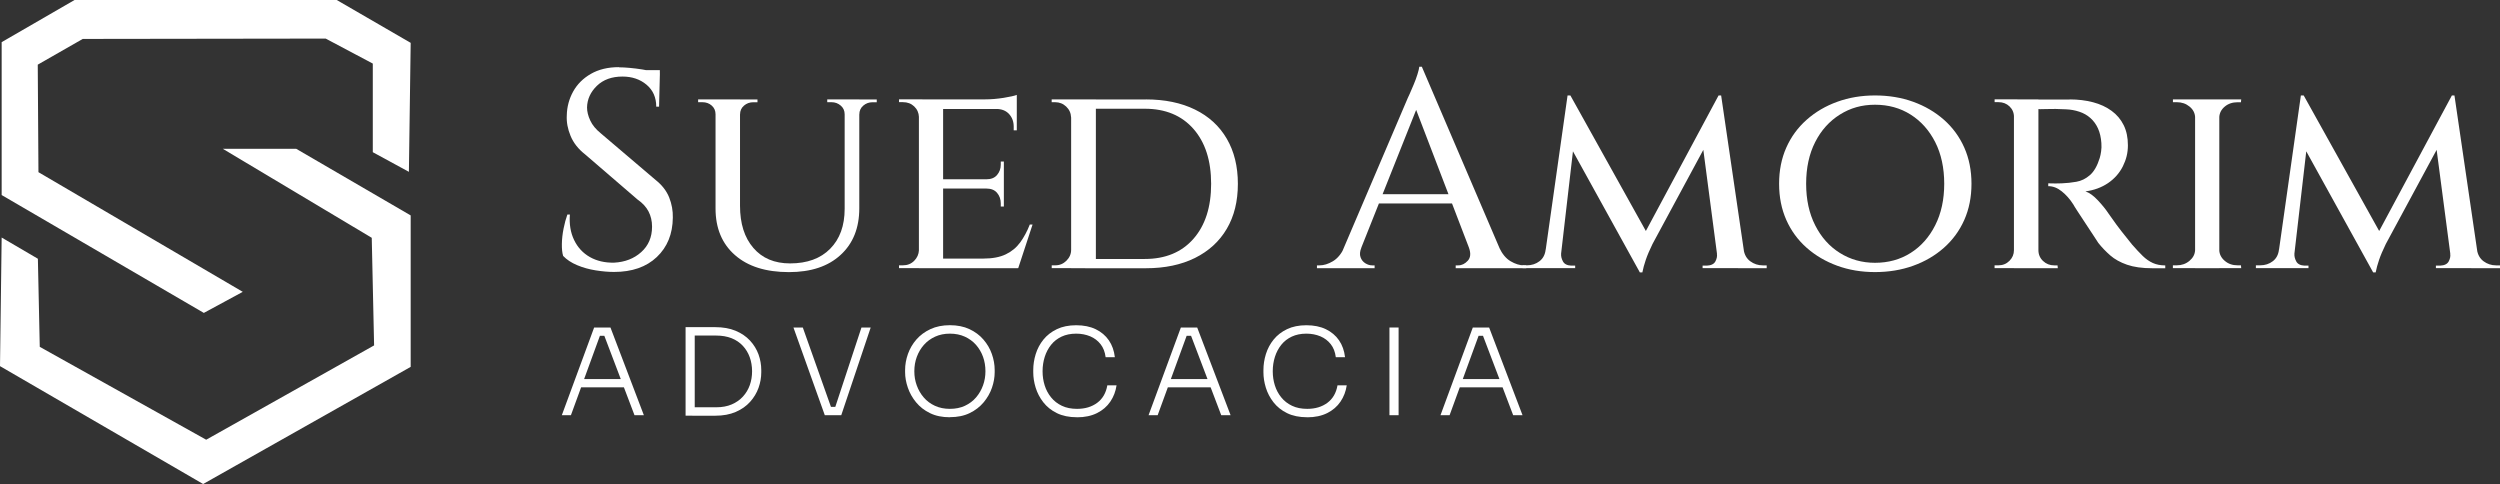 <svg xmlns="http://www.w3.org/2000/svg" id="Camada_2" data-name="Camada 2" viewBox="0 0 574.11 111.15"><rect x="0" y="0" width="574.11" height="111.15" fill="#333333" stroke="none"/><defs><style>      .cls-1 {        fill: #fff;      }    </style></defs><g id="Camada_1-2" data-name="Camada 1"><g><g><polygon class="cls-1" points="85.61 14.6 85.61 34.95 93.9 39.46 94.31 9.84 77.33 0 17.12 0 .38 9.68 .38 44.79 46.81 71.86 55.75 67.02 8.83 39.54 8.67 14.85 19 8.94 74.79 8.86 85.61 14.6"></polygon><polygon class="cls-1" points="68.02 34.17 51.16 34.17 85.37 54.61 85.91 79.32 47.35 100.98 9.13 79.65 8.7 59.42 .38 54.55 0 84.08 46.65 111.15 94.31 84.25 94.31 49.47 68.02 34.17"></polygon></g><g><g><path class="cls-1" d="M142.1,15.46c.73,0,1.57.04,2.52.13.95.09,1.88.2,2.81.35.93.15,1.75.3,2.49.45.73.15,1.27.31,1.62.48l-.19,7.62h-.65c0-2.11-.74-3.79-2.23-5.04-1.49-1.25-3.33-1.87-5.52-1.87-2.45,0-4.41.71-5.88,2.13-1.46,1.42-2.22,3.08-2.26,4.97,0,.95.25,1.95.74,3,.49,1.06,1.3,2.03,2.42,2.94l12.6,10.72c1.46,1.16,2.5,2.5,3.1,4,.6,1.51.88,3.06.84,4.65-.04,3.75-1.27,6.76-3.68,9.04-2.41,2.28-5.68,3.42-9.82,3.42-1.29,0-2.69-.12-4.2-.36-1.51-.24-2.93-.63-4.26-1.19-1.34-.56-2.41-1.27-3.23-2.13-.22-.73-.31-1.66-.29-2.78.02-1.12.15-2.28.39-3.49.24-1.21.53-2.28.87-3.23h.58c-.17,2.2.15,4.15.97,5.85.82,1.7,2.02,3,3.62,3.91,1.59.9,3.44,1.33,5.56,1.29,2.5-.13,4.58-.94,6.23-2.42,1.66-1.49,2.49-3.43,2.49-5.85,0-1.29-.27-2.45-.81-3.49-.54-1.03-1.37-1.94-2.49-2.71l-12.08-10.4c-1.55-1.21-2.66-2.62-3.33-4.23-.67-1.61-.96-3.2-.87-4.75.04-1.94.53-3.75,1.45-5.43.93-1.68,2.28-3.04,4.07-4.07,1.79-1.03,3.93-1.55,6.43-1.55ZM151.53,16.11v1.36h-5.68v-1.36h5.68Z"></path><path class="cls-1" d="M164.45,22.83v3.42h-.13c0-.82-.29-1.49-.87-2-.58-.52-1.3-.78-2.16-.78h-.97v-.65h4.13ZM169.94,22.83v24.42c0,4.09,1.02,7.32,3.07,9.69,2.04,2.37,4.85,3.55,8.43,3.55,3.92,0,6.99-1.12,9.2-3.36,2.22-2.24,3.33-5.3,3.33-9.17v-25.13h3.36v25c0,4.52-1.43,8.1-4.3,10.72-2.86,2.63-6.81,3.94-11.85,3.94-5.3,0-9.43-1.3-12.4-3.91-2.97-2.6-4.46-6.17-4.46-10.69v-25.06h5.62ZM173.95,22.83v.65h-.97c-.82,0-1.53.26-2.13.78-.6.52-.9,1.18-.9,2h-.13v-3.42h4.13ZM194.1,22.83v3.42h-.13c0-.82-.3-1.49-.9-2-.6-.52-1.31-.78-2.13-.78h-.97v-.65h4.13ZM201.34,22.83v.65h-.97c-.82,0-1.53.26-2.13.78-.6.52-.9,1.18-.9,2h-.13v-3.42h4.13Z"></path><path class="cls-1" d="M211.16,26.89h-.13c-.04-.99-.41-1.81-1.1-2.46-.69-.65-1.55-.97-2.58-.97h-.9v-.65h5.36l-.65,4.07ZM211.16,57.45l.65,4.13h-5.36v-.65h.9c1.03,0,1.89-.34,2.58-1.03.69-.69,1.05-1.51,1.1-2.45h.13ZM216.58,22.83v38.76h-5.56V22.83h5.56ZM233.5,22.83v2.2h-17.05v-2.2h17.05ZM230.53,41.17v2.13h-14.08v-2.13h14.08ZM233.31,59.39l.39,2.2h-17.25v-2.2h16.86ZM237.12,51.57l-3.29,10.01h-10.14l2.13-2.2c2.07,0,3.78-.32,5.14-.97s2.46-1.56,3.33-2.75c.86-1.18,1.59-2.55,2.2-4.1h.65ZM233.5,21.79v1.68l-7.23-.65c1.33,0,2.73-.12,4.2-.35,1.46-.24,2.48-.46,3.04-.68ZM230.53,37.1v4.2h-4v-.13c1.08,0,1.89-.33,2.45-1,.56-.67.84-1.45.84-2.36v-.71h.71ZM230.53,43.17v4.26h-.71v-.71c0-.95-.28-1.75-.84-2.42-.56-.67-1.38-1-2.45-1v-.13h4ZM233.5,24.83v5.1h-.71v-.84c0-1.16-.35-2.13-1.07-2.91-.71-.77-1.69-1.16-2.94-1.16v-.19h4.72Z"></path><path class="cls-1" d="M246.1,26.96h-.13c-.04-.99-.42-1.82-1.13-2.49-.71-.67-1.56-1-2.55-1h-.78v-.65h4.59v4.13ZM246.17,57.38v4.2h-4.65v-.65h.84c.99,0,1.84-.36,2.55-1.07.71-.71,1.07-1.54,1.07-2.49h.19ZM251.66,22.83v38.76h-5.68V22.83h5.68ZM263.15,22.83c4.35,0,8.11.78,11.27,2.33,3.17,1.55,5.6,3.78,7.3,6.69,1.7,2.91,2.55,6.36,2.55,10.37s-.85,7.45-2.55,10.33c-1.7,2.89-4.13,5.11-7.3,6.69-3.17,1.57-6.92,2.36-11.27,2.36h-13.95l-.13-2.13h13.82c4.74,0,8.46-1.54,11.17-4.62,2.71-3.08,4.07-7.29,4.07-12.63s-1.36-9.55-4.07-12.63c-2.71-3.08-6.44-4.62-11.17-4.62h-14.47v-2.13h14.73Z"></path><path class="cls-1" d="M312.63,56.87c-.35.86-.41,1.59-.19,2.2.21.6.58,1.07,1.1,1.39.52.32,1.03.48,1.55.48h.58v.65h-13.24v-.65h.58c.99,0,2.01-.31,3.07-.94,1.05-.62,1.93-1.67,2.62-3.13h3.94ZM326.52,15.33l.45,5.49-16.15,40.57h-4.13l16.6-38.89s.19-.37.45-.97c.26-.6.56-1.3.9-2.1.34-.8.63-1.58.87-2.36.24-.77.38-1.36.42-1.74h.58ZM334.92,44.59v2.13h-19.83v-2.13h19.83ZM326.52,15.33l19.64,45.86h-7.17l-14.53-37.92,2.07-7.95ZM337.31,56.87h6.98c.69,1.46,1.56,2.51,2.62,3.13,1.05.62,2.08.94,3.07.94h.52v.65h-16.21v-.65h.58c.82,0,1.55-.36,2.2-1.07s.73-1.71.26-3Z"></path><path class="cls-1" d="M356.3,57.32v4.26h-6.65v-.65h.97c1.12,0,2.09-.31,2.91-.94.82-.62,1.29-1.52,1.42-2.68h1.36ZM359.98,21.92h.65l1.55,4.52-4.07,35.14h-3.75l5.62-39.66ZM358.5,58.29c-.04.56.1,1.14.42,1.74.32.6.96.93,1.91.97h.9v.58h-3.75l.13-3.29h.39ZM360.63,21.92l18.02,32.36-2.07,8.27-17.31-31.33,1.36-9.3ZM394.67,21.92l.58,4.91-15.76,29.2c-.69,1.42-1.21,2.64-1.55,3.65-.35,1.01-.6,1.97-.78,2.87h-.58l-1.36-4.39,19.44-36.24ZM395.25,21.92l5.81,39.66h-6.33l-3.94-29.97,3.88-9.69h.58ZM394.28,58.29h.39l.13,3.29h-3.81v-.58h.97c.99-.04,1.65-.37,1.97-.97.32-.6.44-1.18.35-1.74ZM399.13,57.32h1.29c.17,1.16.68,2.06,1.52,2.68.84.62,1.8.94,2.87.94h.9v.65h-6.59v-4.26Z"></path><path class="cls-1" d="M430.59,21.92c3.14,0,6.06.48,8.75,1.45,2.69.97,5.05,2.35,7.07,4.13,2.02,1.79,3.58,3.92,4.68,6.4,1.1,2.48,1.65,5.24,1.65,8.3s-.55,5.82-1.65,8.3c-1.1,2.48-2.66,4.61-4.68,6.4-2.02,1.79-4.38,3.17-7.07,4.13-2.69.97-5.61,1.45-8.75,1.45s-5.99-.48-8.66-1.45c-2.67-.97-5.02-2.35-7.04-4.13-2.02-1.79-3.58-3.92-4.68-6.4-1.1-2.48-1.65-5.24-1.65-8.3s.55-5.82,1.65-8.3c1.1-2.48,2.66-4.61,4.68-6.4,2.02-1.79,4.37-3.17,7.04-4.13,2.67-.97,5.56-1.45,8.66-1.45ZM430.59,60.35c3.06,0,5.78-.75,8.17-2.26,2.39-1.51,4.27-3.63,5.65-6.36,1.38-2.73,2.07-5.91,2.07-9.53s-.69-6.85-2.07-9.56c-1.38-2.71-3.26-4.82-5.65-6.33-2.39-1.51-5.11-2.26-8.17-2.26s-5.66.75-8.07,2.26c-2.41,1.51-4.31,3.62-5.68,6.33-1.38,2.71-2.07,5.9-2.07,9.56s.69,6.79,2.07,9.53c1.38,2.73,3.27,4.86,5.68,6.36,2.41,1.51,5.1,2.26,8.07,2.26Z"></path><path class="cls-1" d="M462.69,26.89h-.19c0-.99-.35-1.81-1.03-2.46-.69-.65-1.53-.97-2.52-.97h-.9v-.65h5.23l-.58,4.07ZM462.69,57.45l.58,4.13h-5.23v-.65h.9c.99,0,1.83-.34,2.52-1.03.69-.69,1.03-1.51,1.03-2.45h.19ZM468.11,22.83v38.76h-5.62V22.83h5.62ZM467.92,57.45h.19c0,.99.36,1.82,1.07,2.49.71.67,1.56,1,2.55,1h.77l.06.65h-5.3l.65-4.13ZM475.29,22.83c1.94,0,3.72.22,5.36.65,1.64.43,3.06,1.09,4.26,1.97,1.21.88,2.13,1.98,2.78,3.29.65,1.31.97,2.85.97,4.62s-.39,3.29-1.16,4.84c-.78,1.55-1.91,2.83-3.39,3.84-1.49,1.01-3.22,1.65-5.2,1.91.9.3,1.86.99,2.87,2.07,1.01,1.08,1.84,2.11,2.49,3.1.09.09.39.51.9,1.26.52.75,1.18,1.66,2,2.71.82,1.06,1.64,2.08,2.45,3.07.9,1.03,1.72,1.91,2.45,2.62.73.71,1.51,1.25,2.33,1.62.82.37,1.77.55,2.84.55v.65h-2.97c-2.33,0-4.26-.27-5.81-.81-1.55-.54-2.83-1.25-3.84-2.13-1.01-.88-1.93-1.84-2.75-2.87-.22-.34-.6-.94-1.16-1.78-.56-.84-1.16-1.75-1.81-2.75-.65-.99-1.24-1.89-1.78-2.71-.54-.82-.87-1.36-1-1.61-.77-1.21-1.66-2.21-2.65-3-.99-.8-2.02-1.19-3.1-1.19v-.65c1.16.04,2.2.04,3.1,0,1.12-.04,2.24-.16,3.36-.36,1.12-.19,2.15-.7,3.1-1.52.95-.82,1.7-2.13,2.26-3.94.13-.43.24-.94.32-1.52.09-.58.11-1.22.06-1.91-.09-1.29-.35-2.41-.78-3.36-.43-.95-1.01-1.74-1.74-2.39-.73-.65-1.58-1.13-2.55-1.45-.97-.32-1.99-.51-3.07-.55-1.68-.09-3.16-.11-4.42-.06-1.27.04-1.95.04-2.03,0,0-.04-.05-.24-.16-.58-.11-.34-.27-.88-.48-1.61h7.95Z"></path><path class="cls-1" d="M504.29,26.96h-.19c-.04-.99-.47-1.82-1.29-2.49-.82-.67-1.79-1-2.91-1h-.9v-.65h5.3v4.13ZM504.29,57.45v4.13h-5.3v-.65h.9c1.12,0,2.09-.34,2.91-1.03.82-.69,1.25-1.51,1.29-2.45h.19ZM509.65,22.83v38.76h-5.56V22.83h5.56ZM509.45,26.96v-4.13h5.23l-.06.65h-.78c-1.16,0-2.14.33-2.94,1-.8.67-1.22,1.5-1.26,2.49h-.19ZM509.45,57.45h.19c.04.95.46,1.77,1.26,2.45.8.69,1.78,1.03,2.94,1.03h.78l.06.65h-5.23v-4.13Z"></path><path class="cls-1" d="M524.7,57.32v4.26h-6.65v-.65h.97c1.12,0,2.09-.31,2.91-.94.82-.62,1.29-1.52,1.42-2.68h1.36ZM528.38,21.92h.65l1.55,4.52-4.07,35.14h-3.75l5.62-39.66ZM526.9,58.29c-.04.56.1,1.14.42,1.74.32.6.96.93,1.91.97h.9v.58h-3.75l.13-3.29h.39ZM529.03,21.92l18.02,32.36-2.07,8.27-17.31-31.33,1.36-9.3ZM563.07,21.92l.58,4.91-15.76,29.2c-.69,1.42-1.21,2.64-1.55,3.65-.35,1.01-.6,1.97-.78,2.87h-.58l-1.36-4.39,19.44-36.24ZM563.65,21.92l5.81,39.66h-6.33l-3.94-29.97,3.88-9.69h.58ZM562.68,58.29h.39l.13,3.29h-3.81v-.58h.97c.99-.04,1.65-.37,1.97-.97.32-.6.44-1.18.35-1.74ZM567.53,57.32h1.29c.17,1.16.68,2.06,1.52,2.68.84.62,1.8.94,2.87.94h.9v.65h-6.59v-4.26Z"></path></g><g><path class="cls-1" d="M129.02,95.35l7.42-20.14h3.75l7.67,20.14h-2.15l-7.15-18.82,1.13.58h-2.9l1.19-.58-6.87,18.82h-2.1ZM132.99,88.95l.69-1.9h9.35l.72,1.9h-10.76Z"></path><path class="cls-1" d="M157.44,95.46v-20.33h2.1v20.33h-2.1ZM158.98,95.46v-1.93h5.49c1.36,0,2.55-.22,3.57-.66s1.88-1.04,2.58-1.81,1.22-1.64,1.57-2.63c.35-.99.52-2.05.52-3.17s-.18-2.24-.54-3.23c-.36-.99-.89-1.87-1.59-2.62-.7-.75-1.56-1.33-2.58-1.74-1.02-.4-2.2-.61-3.55-.61h-5.49v-1.93h5.27c1.8,0,3.37.28,4.69.83s2.43,1.3,3.31,2.25c.88.95,1.53,2.01,1.96,3.19.42,1.18.63,2.37.63,3.59v.52c0,1.2-.21,2.38-.63,3.56-.42,1.18-1.07,2.25-1.93,3.21s-1.96,1.74-3.3,2.32c-1.33.58-2.91.87-4.73.87h-5.27Z"></path><path class="cls-1" d="M189.41,95.35l-7.2-20.14h2.15l6.68,18.84-1.13-.61h2.92l-1.21.61,6.21-18.84h2.12l-6.76,20.14h-3.78Z"></path><path class="cls-1" d="M218.13,95.82c-1.75,0-3.27-.31-4.55-.94-1.29-.62-2.35-1.45-3.2-2.48-.85-1.03-1.48-2.15-1.9-3.37s-.63-2.4-.63-3.56v-.5c0-1.23.22-2.46.65-3.68.43-1.22,1.08-2.33,1.94-3.32.86-.99,1.94-1.79,3.23-2.39s2.78-.9,4.47-.9,3.2.3,4.48.9c1.28.6,2.35,1.39,3.21,2.39.86.99,1.51,2.1,1.94,3.32.43,1.22.65,2.45.65,3.68v.52c0,1.16-.21,2.34-.62,3.54-.41,1.21-1.05,2.32-1.9,3.35-.86,1.03-1.93,1.86-3.21,2.48-1.29.63-2.81.94-4.55.94ZM218.13,93.89c1.29,0,2.44-.23,3.45-.7,1.01-.47,1.87-1.11,2.57-1.93.7-.82,1.23-1.74,1.6-2.77.37-1.03.55-2.11.55-3.23,0-1.18-.18-2.28-.55-3.31-.37-1.03-.91-1.94-1.61-2.75-.71-.8-1.57-1.43-2.58-1.89-1.01-.46-2.15-.69-3.42-.69s-2.38.23-3.39.69c-1.01.46-1.87,1.09-2.58,1.89-.71.8-1.25,1.72-1.63,2.75-.38,1.03-.57,2.13-.57,3.31s.18,2.2.55,3.23c.37,1.03.9,1.95,1.6,2.77.7.82,1.56,1.46,2.58,1.93,1.02.47,2.17.7,3.43.7Z"></path><path class="cls-1" d="M247.32,95.82c-1.8,0-3.34-.32-4.62-.95-1.28-.63-2.32-1.47-3.12-2.5-.8-1.03-1.38-2.15-1.75-3.35-.37-1.2-.55-2.38-.55-3.52v-.52c0-1.23.19-2.46.57-3.68.38-1.22.97-2.33,1.77-3.32.8-.99,1.83-1.79,3.08-2.39,1.25-.6,2.73-.9,4.44-.9s3.22.3,4.48.91c1.26.61,2.27,1.46,3.02,2.55.75,1.09,1.21,2.39,1.38,3.88h-2.12c-.15-1.2-.53-2.19-1.16-2.99s-1.42-1.4-2.39-1.81c-.97-.4-2.04-.61-3.21-.61-1.27,0-2.39.23-3.35.68s-1.77,1.08-2.41,1.88c-.64.8-1.13,1.72-1.46,2.76-.33,1.04-.5,2.15-.5,3.32s.16,2.2.48,3.23c.32,1.03.81,1.95,1.48,2.77.66.82,1.49,1.46,2.48,1.93.99.47,2.15.7,3.48.7,1.84,0,3.38-.46,4.63-1.39,1.25-.93,2.02-2.27,2.32-4.01h2.12c-.2,1.38-.68,2.63-1.43,3.74-.75,1.11-1.77,1.99-3.05,2.63-1.28.64-2.81.97-4.59.97Z"></path><path class="cls-1" d="M263.76,95.35l7.42-20.14h3.75l7.67,20.14h-2.15l-7.15-18.82,1.13.58h-2.9l1.19-.58-6.87,18.82h-2.1ZM267.74,88.95l.69-1.9h9.35l.72,1.9h-10.76Z"></path><path class="cls-1" d="M300.18,95.82c-1.8,0-3.34-.32-4.62-.95-1.28-.63-2.32-1.47-3.12-2.5-.8-1.03-1.38-2.15-1.75-3.35-.37-1.2-.55-2.38-.55-3.52v-.52c0-1.23.19-2.46.57-3.68.38-1.22.97-2.33,1.77-3.32.8-.99,1.83-1.79,3.08-2.39,1.25-.6,2.73-.9,4.44-.9s3.22.3,4.48.91c1.26.61,2.27,1.46,3.02,2.55.75,1.09,1.21,2.39,1.38,3.88h-2.12c-.15-1.2-.53-2.19-1.16-2.99s-1.42-1.4-2.39-1.81c-.97-.4-2.04-.61-3.21-.61-1.27,0-2.39.23-3.35.68s-1.77,1.08-2.41,1.88c-.64.8-1.13,1.72-1.46,2.76-.33,1.04-.5,2.15-.5,3.32s.16,2.2.48,3.23c.32,1.03.81,1.95,1.48,2.77.66.82,1.49,1.46,2.48,1.93.99.47,2.15.7,3.48.7,1.84,0,3.38-.46,4.63-1.39,1.25-.93,2.02-2.27,2.32-4.01h2.12c-.2,1.38-.68,2.63-1.43,3.74-.75,1.11-1.77,1.99-3.05,2.63-1.28.64-2.81.97-4.59.97Z"></path><path class="cls-1" d="M319.08,95.35v-20.14h2.1v20.14h-2.1Z"></path><path class="cls-1" d="M330.8,95.35l7.42-20.14h3.75l7.67,20.14h-2.15l-7.15-18.82,1.13.58h-2.9l1.19-.58-6.87,18.82h-2.1ZM334.78,88.95l.69-1.9h9.35l.72,1.9h-10.76Z"></path></g></g></g></g></svg>